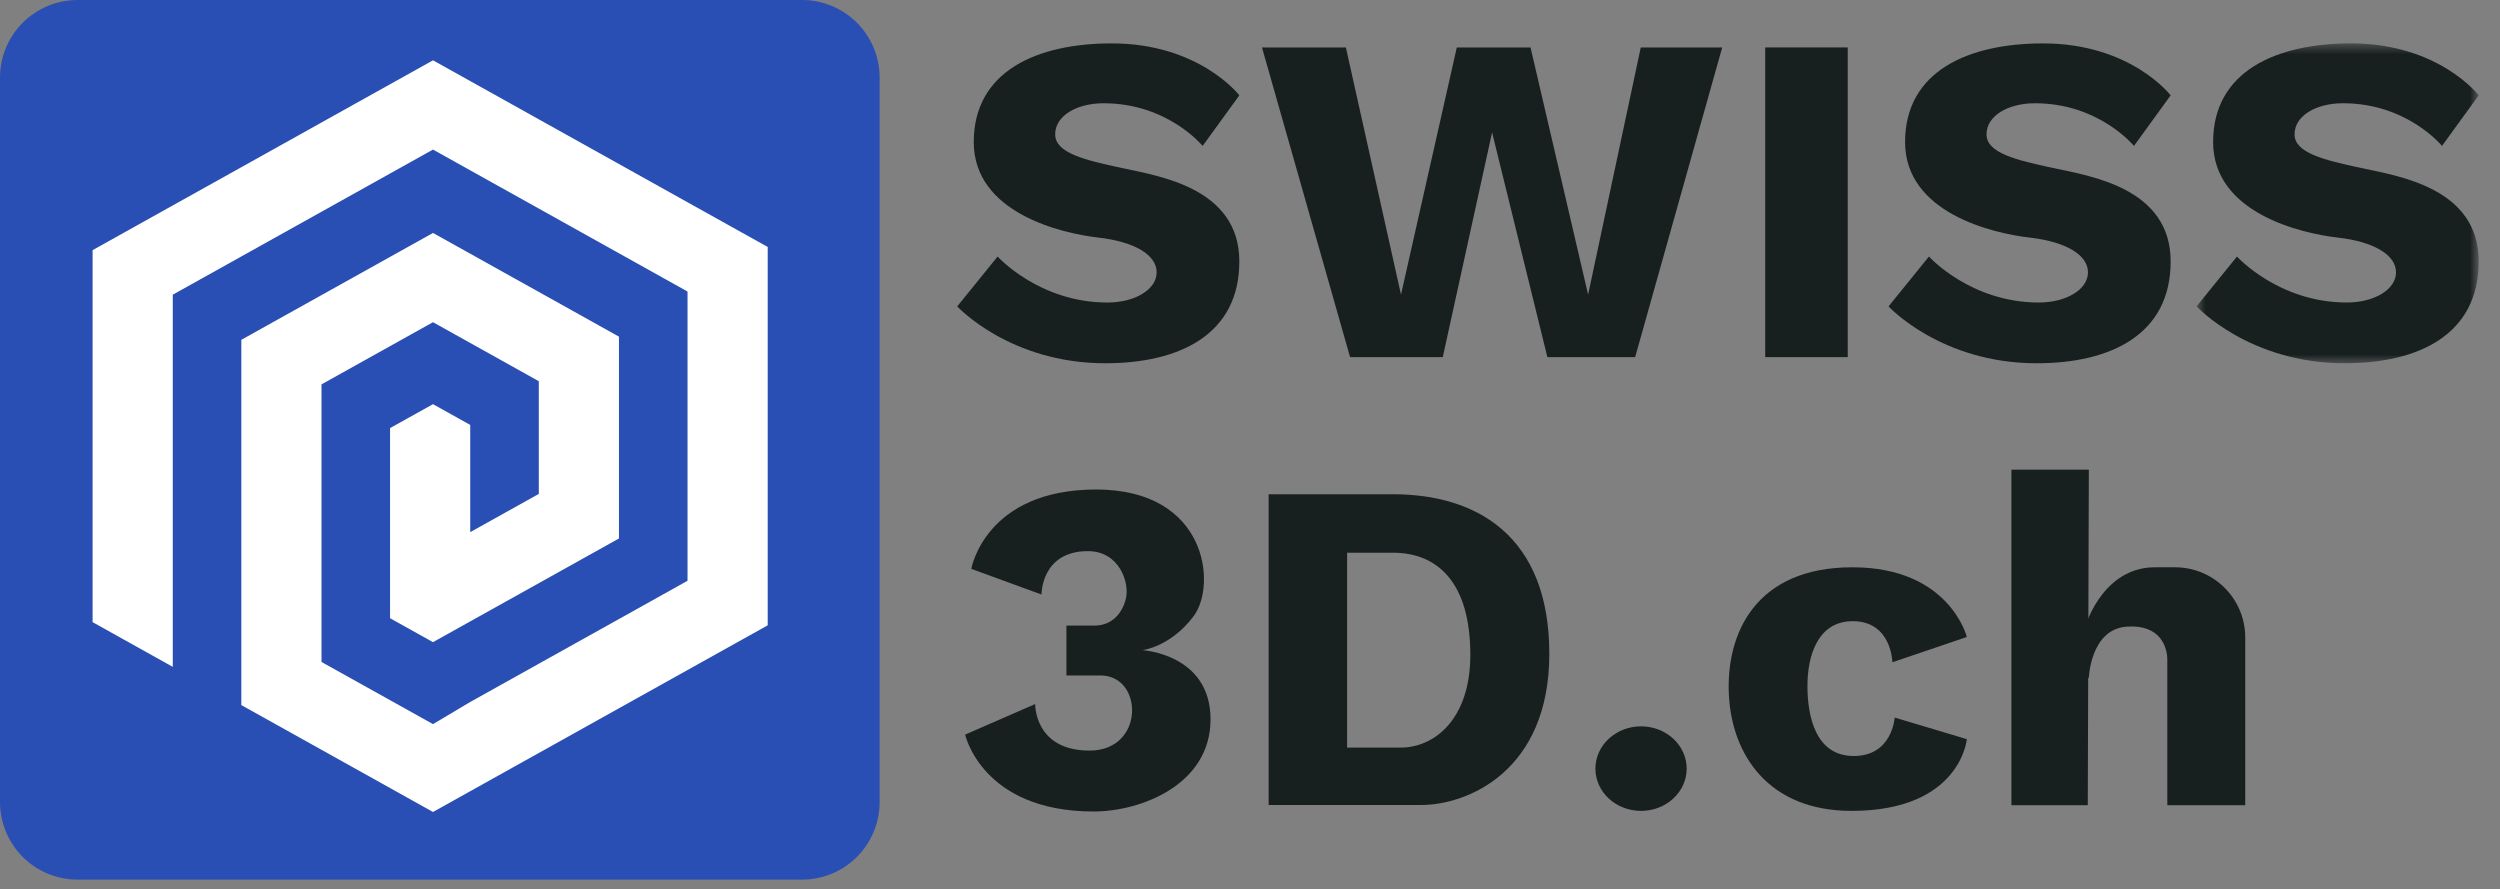 <svg xmlns="http://www.w3.org/2000/svg" width="208" height="74" viewBox="0 0 208 74" fill="none"><rect x="0" y="0" width="208" height="74" fill="#808080" stroke="none"/><g clip-path="url(#clip0_49_665)"><path d="M6.454 0H66.732C66.943 0 67.154 0.01 67.365 0.031C67.575 0.052 67.783 0.083 67.991 0.124C68.198 0.165 68.403 0.216 68.605 0.278C68.807 0.339 69.006 0.41 69.201 0.491C69.396 0.572 69.588 0.662 69.774 0.762C69.96 0.862 70.141 0.97 70.317 1.088C70.493 1.205 70.662 1.331 70.826 1.465C70.989 1.599 71.146 1.741 71.295 1.89C71.445 2.04 71.586 2.196 71.721 2.359C71.854 2.523 71.98 2.692 72.097 2.868C72.215 3.044 72.323 3.225 72.423 3.411C72.523 3.598 72.613 3.789 72.694 3.984C72.775 4.179 72.846 4.378 72.907 4.58C72.969 4.782 73.02 4.987 73.061 5.194C73.102 5.401 73.133 5.61 73.154 5.821C73.175 6.031 73.185 6.242 73.185 6.453V66.732C73.185 66.943 73.175 67.154 73.154 67.364C73.133 67.574 73.102 67.783 73.061 67.991C73.02 68.198 72.969 68.403 72.907 68.605C72.846 68.807 72.775 69.006 72.694 69.201C72.613 69.397 72.523 69.587 72.423 69.774C72.323 69.96 72.215 70.141 72.097 70.317C71.98 70.493 71.854 70.662 71.721 70.826C71.586 70.989 71.445 71.145 71.295 71.295C71.146 71.444 70.989 71.586 70.826 71.72C70.662 71.854 70.493 71.98 70.317 72.098C70.141 72.215 69.96 72.324 69.774 72.423C69.588 72.522 69.396 72.613 69.201 72.694C69.006 72.775 68.807 72.846 68.605 72.907C68.403 72.969 68.198 73.02 67.991 73.061C67.783 73.102 67.575 73.133 67.365 73.154C67.154 73.175 66.943 73.185 66.732 73.185H6.454C6.242 73.185 6.031 73.175 5.821 73.154C5.611 73.133 5.402 73.102 5.194 73.061C4.987 73.02 4.782 72.969 4.58 72.907C4.378 72.846 4.179 72.775 3.984 72.694C3.789 72.613 3.598 72.522 3.411 72.423C3.225 72.324 3.044 72.215 2.868 72.098C2.692 71.98 2.523 71.854 2.36 71.72C2.196 71.586 2.04 71.444 1.89 71.295C1.741 71.145 1.599 70.989 1.465 70.826C1.331 70.662 1.205 70.493 1.088 70.317C0.97 70.141 0.862 69.96 0.762 69.774C0.662 69.587 0.572 69.397 0.492 69.201C0.411 69.006 0.339 68.807 0.278 68.605C0.217 68.403 0.166 68.198 0.124 67.991C0.083 67.783 0.052 67.574 0.031 67.364C0.01 67.154 0 66.943 0 66.732V6.453C0 6.242 0.01 6.031 0.031 5.821C0.052 5.61 0.083 5.401 0.124 5.194C0.166 4.987 0.217 4.782 0.278 4.58C0.339 4.378 0.411 4.179 0.492 3.984C0.572 3.789 0.662 3.598 0.762 3.411C0.862 3.225 0.97 3.044 1.088 2.868C1.205 2.692 1.331 2.523 1.465 2.359C1.599 2.196 1.741 2.04 1.89 1.89C2.04 1.741 2.196 1.599 2.36 1.465C2.523 1.331 2.692 1.205 2.868 1.088C3.044 0.97 3.225 0.862 3.411 0.762C3.598 0.662 3.789 0.572 3.984 0.491C4.179 0.41 4.378 0.339 4.58 0.278C4.782 0.216 4.987 0.165 5.194 0.124C5.402 0.083 5.611 0.052 5.821 0.031C6.031 0.01 6.242 0 6.454 0Z" fill="#294FB4"></path><path d="M63.873 20.547V52.027L60.73 53.779L57.202 55.746L55.037 56.954L51.498 58.927L48.379 60.667L44.829 62.647L42.683 63.843L39.123 65.829L36.025 67.557L32.453 65.564L29.367 63.843L26.749 62.383L23.673 60.667H23.671L20.079 58.664V28.273L23.671 26.269L26.749 24.553L29.367 23.094L32.453 21.373L36.025 19.381L39.123 21.107L42.683 23.094L44.829 24.289L48.379 26.269L51.498 28.009V44.8L48.379 46.539L44.829 48.52L42.683 49.716L39.123 51.7L36.025 53.428L32.453 51.436V35.617L36.025 33.626L39.123 35.354V44.274L41.72 42.826L44.829 41.092V31.717L41.721 29.983L39.123 28.535L36.025 26.807L32.453 28.799L30.329 29.983L26.749 31.98V55.075L30.329 57.072L32.453 58.254L36.025 60.247L39.123 58.404L41.72 56.955H41.721L44.829 55.222L48.379 53.241L51.498 51.503L54.074 50.066L57.202 48.32V24.255L54.074 22.51L51.498 21.073L48.379 19.334L44.829 17.353L41.721 15.621L39.123 14.172L36.025 12.445L32.453 14.436L30.329 15.621L26.749 17.617L23.671 19.334L20.079 21.337L17.977 22.51L14.374 24.518V55.482L11.32 53.779L7.704 51.762V20.812L11.319 18.796L14.374 17.091L17.013 15.621L20.079 13.912L23.673 11.907L26.749 10.191L29.367 8.73L32.453 7.011L36.025 5.018L39.123 6.745L42.683 8.73L44.829 9.928L48.378 11.907L51.498 13.646L55.037 15.621L57.202 16.828L60.732 18.796L63.873 20.547Z" fill="white"></path><path d="M103.112 7.934L100.059 12.141C100.059 12.141 97.168 8.591 91.822 8.591C89.588 8.591 87.791 9.629 87.791 11.176C87.791 12.724 90.215 13.309 93.341 13.98C96.467 14.652 103.112 15.646 103.112 21.751C103.112 27.857 98.102 30.223 91.968 30.223C83.994 30.223 79.642 25.491 79.642 25.491L83.001 21.343C83.001 21.343 86.448 25.17 92.144 25.17C94.422 25.17 96.234 24.088 96.234 22.658C96.234 21.227 94.437 20.116 91.378 19.766C88.318 19.416 81.016 17.721 81.016 11.82C81.016 5.918 86.275 3.611 92.496 3.611C99.798 3.611 103.113 7.934 103.113 7.934H103.112Z" fill="#181F1F"></path><path d="M180.598 7.934L177.545 12.141C177.545 12.141 174.654 8.591 169.308 8.591C167.074 8.591 165.278 9.629 165.278 11.176C165.278 12.724 167.702 13.309 170.828 13.98C173.954 14.652 180.598 15.646 180.598 21.751C180.598 27.857 175.588 30.223 169.454 30.223C161.48 30.223 157.128 25.491 157.128 25.491L160.488 21.343C160.488 21.343 163.935 25.17 169.631 25.17C171.909 25.17 173.72 24.088 173.72 22.658C173.72 21.227 171.924 20.116 168.865 19.766C165.804 19.416 158.503 17.721 158.503 11.82C158.503 5.918 163.761 3.611 169.982 3.611C177.285 3.611 180.6 7.934 180.6 7.934H180.598Z" fill="#181F1F"></path><mask id="mask0_49_665" style="mask-type:luminance" maskUnits="userSpaceOnUse" x="182" y="3" width="25" height="28"><path d="M182.641 3.532H206.227V30.327H182.641V3.532Z" fill="white"></path></mask><g mask="url(#mask0_49_665)"><path d="M206.227 7.933L203.174 12.14C203.174 12.14 200.283 8.59 194.937 8.59C192.703 8.59 190.907 9.628 190.907 11.175C190.907 12.723 193.331 13.308 196.456 13.979C199.583 14.651 206.227 15.645 206.227 21.75C206.227 27.856 201.217 30.222 195.084 30.222C187.109 30.222 182.757 25.49 182.757 25.49L186.117 21.342C186.117 21.342 189.564 25.169 195.26 25.169C197.538 25.169 199.349 24.087 199.349 22.657C199.349 21.226 197.553 20.115 194.493 19.765C191.433 19.415 184.132 17.72 184.132 11.819C184.132 5.917 189.39 3.61 195.611 3.61C202.914 3.61 206.229 7.933 206.229 7.933H206.227Z" fill="#181F1F"></path></g><path d="M104.996 3.947H111.977L116.563 24.514L121.206 3.947H127.34L132.131 24.514L136.512 3.947H143.288L136.045 29.713H128.743L124.142 11.017L120.039 29.713H112.327L104.996 3.947Z" fill="#181F1F"></path><path d="M86.652 49.462L80.811 47.33C80.811 47.33 81.95 40.727 91.209 40.727C100.467 40.727 101.242 48.688 99.314 51.259C97.386 53.829 95.049 54.092 95.049 54.092C95.049 54.092 100.717 54.413 100.717 59.847C100.717 65.281 94.933 67.516 90.99 67.516C81.701 67.516 80.3 61.119 80.3 61.119L86.127 58.577C86.127 58.577 86.039 62.449 90.654 62.449C95.269 62.449 95.152 56.197 91.559 56.197H88.726V52.048H91.063C92.552 52.048 93.429 50.967 93.691 49.712C93.954 48.456 93.136 45.855 90.507 45.855C86.622 45.855 86.651 49.463 86.651 49.463L86.652 49.462Z" fill="#181F1F"></path><path d="M115.891 41.121H105.551V66.975H118.257C122.025 66.975 128.903 64.215 128.903 54.399C128.903 44.583 122.857 41.121 115.89 41.121H115.891ZM116.548 62.199H112.079V45.986H115.891C119.572 45.986 122.331 48.417 122.331 54.486C122.331 59.877 119.308 62.199 116.548 62.199Z" fill="#181F1F"></path><path d="M140.331 63.949C140.331 64.064 140.325 64.179 140.313 64.294C140.301 64.408 140.283 64.522 140.258 64.635C140.234 64.748 140.204 64.86 140.168 64.97C140.132 65.08 140.09 65.188 140.042 65.295C139.994 65.401 139.942 65.505 139.883 65.607C139.824 65.708 139.76 65.807 139.691 65.903C139.622 65.999 139.548 66.091 139.469 66.18C139.391 66.269 139.307 66.354 139.219 66.436C139.131 66.517 139.039 66.595 138.943 66.668C138.847 66.74 138.747 66.809 138.643 66.873C138.54 66.937 138.434 66.996 138.324 67.051C138.214 67.105 138.102 67.154 137.987 67.198C137.872 67.242 137.755 67.281 137.636 67.314C137.517 67.348 137.397 67.376 137.275 67.398C137.153 67.421 137.03 67.438 136.906 67.449C136.783 67.46 136.659 67.466 136.534 67.466C136.409 67.466 136.285 67.46 136.162 67.449C136.038 67.438 135.915 67.421 135.793 67.398C135.671 67.376 135.551 67.348 135.432 67.314C135.313 67.281 135.196 67.242 135.081 67.198C134.966 67.154 134.853 67.105 134.744 67.051C134.634 66.996 134.528 66.937 134.424 66.873C134.321 66.809 134.221 66.74 134.125 66.668C134.029 66.595 133.937 66.517 133.849 66.436C133.761 66.354 133.677 66.269 133.598 66.18C133.52 66.091 133.446 65.999 133.376 65.903C133.308 65.807 133.244 65.708 133.185 65.607C133.126 65.505 133.073 65.401 133.026 65.295C132.978 65.188 132.936 65.08 132.9 64.97C132.864 64.86 132.834 64.748 132.81 64.635C132.785 64.522 132.767 64.408 132.755 64.294C132.743 64.179 132.737 64.064 132.737 63.949C132.737 63.834 132.743 63.719 132.755 63.604C132.767 63.489 132.785 63.376 132.81 63.263C132.834 63.15 132.864 63.038 132.9 62.928C132.936 62.818 132.978 62.71 133.026 62.603C133.073 62.496 133.126 62.393 133.185 62.291C133.244 62.19 133.308 62.091 133.376 61.995C133.446 61.899 133.52 61.807 133.598 61.718C133.677 61.629 133.761 61.543 133.849 61.462C133.937 61.38 134.029 61.303 134.125 61.23C134.221 61.157 134.321 61.089 134.424 61.025C134.528 60.961 134.634 60.902 134.744 60.847C134.853 60.793 134.966 60.744 135.081 60.7C135.196 60.656 135.313 60.617 135.432 60.583C135.551 60.55 135.671 60.522 135.793 60.499C135.915 60.477 136.038 60.46 136.162 60.449C136.285 60.438 136.409 60.432 136.534 60.432C136.659 60.432 136.783 60.438 136.906 60.449C137.03 60.46 137.153 60.477 137.275 60.499C137.397 60.522 137.517 60.55 137.636 60.583C137.755 60.617 137.872 60.656 137.987 60.7C138.102 60.744 138.214 60.793 138.324 60.847C138.434 60.902 138.54 60.961 138.643 61.025C138.747 61.089 138.847 61.157 138.943 61.23C139.039 61.303 139.131 61.38 139.219 61.462C139.307 61.543 139.391 61.629 139.469 61.718C139.548 61.807 139.622 61.899 139.691 61.995C139.76 62.091 139.824 62.19 139.883 62.291C139.942 62.393 139.994 62.496 140.042 62.603C140.09 62.71 140.132 62.818 140.168 62.928C140.204 63.038 140.234 63.15 140.258 63.263C140.283 63.376 140.301 63.489 140.313 63.604C140.325 63.719 140.331 63.834 140.331 63.949Z" fill="#181F1F"></path><path d="M157.448 55.1L163.641 52.997C163.641 52.997 162.209 47.198 154.118 47.198C146.027 47.198 143.581 52.756 143.844 57.839C144.099 62.782 147.123 67.465 154.045 67.465C163.115 67.465 163.641 61.498 163.641 61.498L157.638 59.701C157.638 59.701 157.448 62.9 154.235 62.9C151.022 62.9 150.379 59.541 150.379 57.058C150.379 54.575 151.226 51.682 154.147 51.682C157.39 51.682 157.448 55.1 157.448 55.1Z" fill="#181F1F"></path><path d="M173.703 66.99H167.35V39.077H173.791L173.703 66.99Z" fill="#181F1F"></path><path d="M173.791 56.386C173.791 56.386 173.93 52.347 176.946 52.136C179.749 51.938 180.32 53.845 180.32 54.896V66.99H186.804V53.04C186.804 49.813 184.189 47.198 180.962 47.198H179.282C175.602 47.198 173.616 50.733 173.046 53.712C172.477 56.693 173.791 56.385 173.791 56.385V56.386Z" fill="#181F1F"></path><path d="M146.866 3.947H153.732V29.713H146.866V3.947Z" fill="#181F1F"></path></g><defs><clipPath id="clip0_49_665"><rect width="208" height="73.185" fill="white"></rect></clipPath></defs></svg>